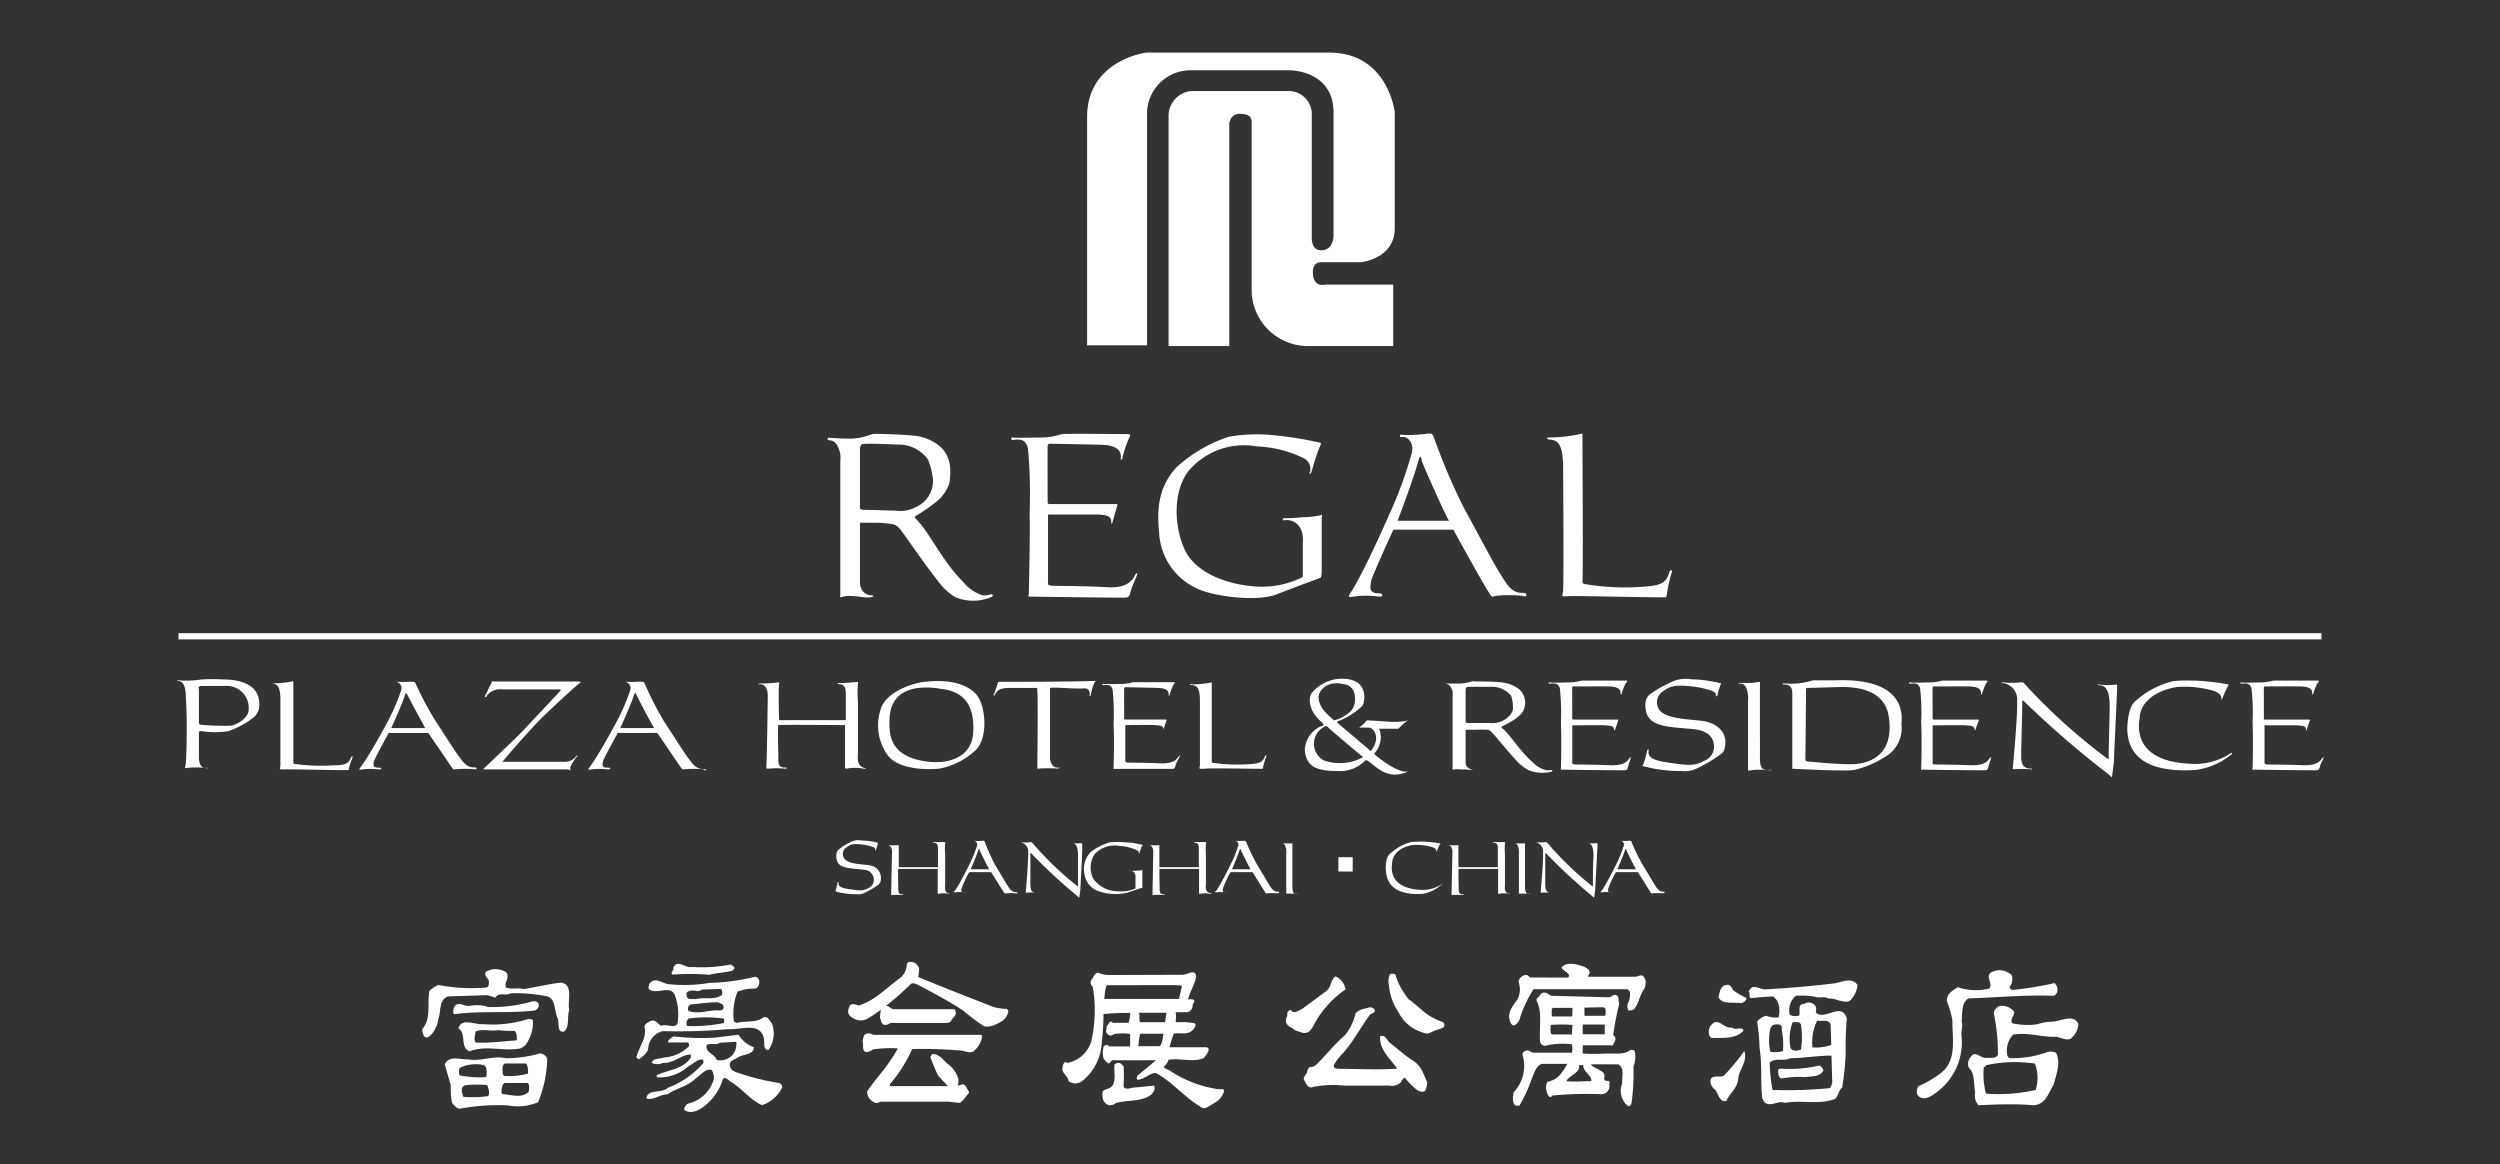 <svg id="πœ_h_1" data-name="πœºh 1" xmlns="http://www.w3.org/2000/svg" viewBox="0 0 200.97 93.61">
  <rect x="0" y="0" width="200.97" height="93.61" fill="#333333" stroke="none"/>
  <defs>
    <style>
      .cls-1 {
        fill: #fff;
      }
    </style>
  </defs>
  <g>
    <g>
      <g>
        <path class="cls-1" d="M154.13,88a.87.87,0,0,1,.07-.67A9,9,0,0,0,156,86.28c1.33-1,.94-2.72.95-4.26a8.21,8.21,0,0,0-.44-1.53c-.05-.6.47-.87.87-1.13a4.5,4.5,0,0,0,2.55.1c.28-.47-.33-.88.1-1.27a1.36,1.36,0,0,1,1.51.07c.28.11.24.44.19.72s-.22.27-.16.46l.17.14a25.26,25.26,0,0,0,3.41-.55.67.67,0,0,1,.22.72.59.59,0,0,1-.26.3c-2.35-.09-4.58.14-6.87.21-.59.35-.47,1.18-.55,1.84.13.38-.07.81,0,1.23A5,5,0,0,1,155.4,88C155,88.29,154.46,88.46,154.13,88Z"/>
        <path class="cls-1" d="M159.05,88.85a1.14,1.14,0,0,1-.27-1c-.13-.68,0-1.54-.5-2a.81.81,0,0,1,.15-.89c.35-.55.77.1,1.18.08s.81.09,1-.25a16,16,0,0,0-.33-3.34c0-.27.24-.45.41-.57a1.25,1.25,0,0,1,1.23.46c0,.35-.32.52-.19.91a5.61,5.61,0,0,0,2.05.09,3.73,3.73,0,0,1,1.17-.21c.66,0,1.73-.68,2.12.18a1.56,1.56,0,0,1-.66,1.22c-.39.1-.74-.12-1.12-.19-1.18.06-2.21-.38-3.46-.17a1.89,1.89,0,0,0-.45,1.74l.14.15a8,8,0,0,0,3.06-.49,1,1,0,0,1,.71.07c.39.83,0,1.75-.2,2.55-.46.75-.64,1.59-1.63,1.66C162,88.72,160.48,88.78,159.05,88.85Zm.64-.93a13.55,13.55,0,0,0,3.95-.3,3.15,3.15,0,0,0-.06-2.12,10.81,10.81,0,0,0-3.88.12l-.23.2a6.19,6.19,0,0,0,.15,2Z"/>
      </g>
      <g>
        <path class="cls-1" d="M137.92,87.64a.93.93,0,0,1-.42-.69c0-.62.7-.3,1.06-.46a17.26,17.26,0,0,0,1.66-2c.3.84-.42,1.45-.49,2.24s-.69,1.13-.95,1.78C138.27,88.62,138.14,88,137.92,87.64Z"/>
        <path class="cls-1" d="M141.66,88.27c-.14-1.25,0-2.75-.21-4a15.72,15.72,0,0,0-.2-2.15,1.51,1.51,0,0,1,.72-.47,2.15,2.15,0,0,0,1,.14,2.11,2.11,0,0,0,0-1.09,1.23,1.23,0,0,0-.42-.59c-.62,0-1.25.08-1.81.13-.2-.11,0-.38-.17-.52.32-.76.9-.13,1.39-.19,1.83-.1,3.67-.26,5.42-.47.64-.07,1.45-.56,1.94.11a2,2,0,0,1-.66,1.32c-.64.15-1.08-.27-1.69-.22-.3-.21-.75,0-1.08-.15a6.4,6.4,0,0,0-1.53-.07,1.54,1.54,0,0,0-.5,1.47c.16.22.52.17.78.12.09-.31-.13-.84.27-.93.21,0,.34-.17.57-.12s.64.22.49.69c0,.16.12.23.24.27.83.21,1.87-.91,2.25.32a27.31,27.31,0,0,0-.09,2.85,23.32,23.32,0,0,1-.28,2.69c-.36.29-.29.93-.78,1-1.27.39-2.54,0-3.85.25-.55-.24-1.15.41-1.65-.09Zm5.35-.79c.19,0,.21-.27.28-.44l-.06-2.18c-1.11,0-2.18.19-3.31.21-.54.28-1.2-.08-1.66.36a14.25,14.25,0,0,0,.23,2.19A34.24,34.24,0,0,0,147,87.48Zm-3.81-.78a7.51,7.51,0,0,1,1.9-.11c.54-.09,1.26,0,1.49-.58-.11-.15-.18-.31-.37-.35a10.36,10.36,0,0,1-3.15.24l-.13.11C142.94,86.24,142.93,86.59,143.2,86.7Zm.13-2.21a6.42,6.42,0,0,0-.11-1.76c.11-.39-.31-.41-.55-.37s-.28.2-.36.33a4.48,4.48,0,0,0,0,1.86A2.23,2.23,0,0,0,143.33,84.49Zm1.45-.12a6.69,6.69,0,0,0,0-2c-.12-.29-.43-.19-.67-.2a3.78,3.78,0,0,0-.19,2C144,84.57,144.56,84.47,144.78,84.37Zm2.43-.39-.05-1.62c-.17-.48-.72-.21-1.08-.32a3.93,3.93,0,0,0-.38,2.16A3.6,3.6,0,0,0,147.21,84Z"/>
        <path class="cls-1" d="M137.4,83.22a.9.9,0,0,1,.14-.8c.59-.72,1,.3,1.69.18.28.27.71-.11.94.22-.57.72-1.71.62-2.63.61Z"/>
        <path class="cls-1" d="M138.15,80.18c.08-.39.14-.93.61-1s.4.33.65.48a5.44,5.44,0,0,0,1,.57.56.56,0,0,1-.45.41C139.3,80.54,138.48,80.77,138.15,80.18Z"/>
      </g>
      <g>
        <path class="cls-1" d="M36.34,88.65a5.85,5.85,0,0,1-.1-1.4l-.49-1.69c.37-.75,1.23-.37,1.91-.4,1,.19,2-.33,3-.09a9.82,9.82,0,0,0,2.75-.39.7.7,0,0,1,.58.43,9.61,9.61,0,0,1-.74,3.5,4.27,4.27,0,0,1-2.44.25,16.57,16.57,0,0,0-3.85.27C36.65,89.08,36.52,88.86,36.34,88.65Zm.9-.48a8.18,8.18,0,0,0,2-.06c.17-.23,0-.66-.07-.88a8.43,8.43,0,0,0-1.67,0c-.29,0-.44.28-.36.57Zm5.28-.44c0-.21.07-.51-.09-.67l-1.87,0-.17.16c0,.22-.18.56,0,.73C41.1,88,42,88.34,42.52,87.73Zm-3.45-1.14a1.43,1.43,0,0,0,0-.77c-.08-.25-.37-.23-.58-.26a2.92,2.92,0,0,0-1.54.29.88.88,0,0,0,0,.6A8.31,8.31,0,0,0,39.07,86.59Zm1.44-.1a6,6,0,0,0,1.94-.18c0-.26,0-.63-.16-.82H40.58c-.26.16-.17.53-.17.83Zm-2.7-2c1.31-.49,2.72.07,4.07-.22l.34-.23a3.07,3.07,0,0,0,.62-2c-.08-.16-.21-.07-.32-.14a9.53,9.53,0,0,1-3.67.43c-.65.07-1.76-.55-2,.34C37.53,83.08,36.94,84.33,37.81,84.52Zm.41-.71c-.16-.26,0-.56,0-.85.51-.26,1.25,0,1.81-.12a9.65,9.65,0,0,0,1.34.06c.19.17.16.46.18.71l-.09.06C40.29,83.72,39.28,83.86,38.22,83.81Z"/>
        <path class="cls-1" d="M33.93,82.74c.76-.81.39-2.06.59-3.09a2.63,2.63,0,0,1,.72-.47,14.07,14.07,0,0,0,3.9.2c.21-.13.14-.35.16-.57-.14-.2-.43-.47-.23-.7a1.59,1.59,0,0,1,1.54,0c.27.15.19.49.12.74a.59.59,0,0,0-.06.52c.45.21.92,0,1.38.14,1.05-.14,2.07-.42,3.08-.52,1,.2.46,1.48.63,2.2-.19.57.05,1.35-.42,1.74-.64.09-.33-.76-.53-1.11-.26-.6-.13-1.6-.89-1.74a12.76,12.76,0,0,0-2.86-.23c-.37.23-1-.12-1.23.35L39.19,80l-3.19.1c-.77.33-.52,1.24-.78,1.85C35.25,82.55,34.12,84.37,33.93,82.74Z"/>
        <path class="cls-1" d="M36.44,81.44a.88.88,0,0,1,.13-.58c.32-.37.77.07,1.17,0s1-.1,1.48.09a11.44,11.44,0,0,0,3.6-.46c.21,0,.42,0,.48.23s-.13.43-.29.51c-2.22.26-4.27,0-6.49.3Z"/>
      </g>
      <g>
        <path class="cls-1" d="M55,89.22a.58.58,0,0,1,.3-.5,2.8,2.8,0,0,0,2.09-2A1.14,1.14,0,0,0,57.2,86c-.55-.09-.85.42-1.29.71-.64.62-1.53.76-2.25,1.26-.62,0-1.13.52-1.7.33.1-.8,1.24-.36,1.73-.86a6.9,6.9,0,0,0,2.86-2c0-.1,0-.26-.11-.27-.43,0-.73.37-1.1.55a3.48,3.48,0,0,1-2.48.89.16.16,0,0,1-.07-.18c.93-.44,2.1-.45,2.74-1.41v-.25c-.79,0-1.36.74-2.24.67a1,1,0,0,1-.9,0c.11-.39.65-.3,1-.43a3.12,3.12,0,0,0,2-.91c0-.16,0-.33-.21-.3H53.71c-.05-.2.27-.37.44-.49a18.4,18.4,0,0,0,3.34.1l1.88-.23a2.33,2.33,0,0,0,1.23,1c0,.63-.83.54-1.26.81-.23.19-.6.21-.68.55a.64.64,0,0,0,.35.59,19.48,19.48,0,0,0,3.68.94c.08.09.24.2.17.39a2.79,2.79,0,0,1-1.6,1.38c-1-.44-1.61-1.37-2.6-1.93-.12-.13-.33-.32-.54-.2a4.25,4.25,0,0,1-1.32,2.06C56.37,89.15,55.61,89.66,55,89.22Zm4.18-5.47-1.3.07c-.37.24-.7,0-1.07.18-.15.62.65.72.8,1.2A1.28,1.28,0,0,0,59.18,83.75Z"/>
        <path class="cls-1" d="M51.2,84.87c.2-.78.83-1.47.6-2.34.07-.26.27-.32.46-.44.41-.19.56.18.89.37.51-.21,1.36.41,1.35-.47a4.49,4.49,0,0,0-.25-2c-.39-.85-1.42,0-2.06-.46-.13-.13,0-.3,0-.42.43-.63,1-.08,1.51,0a12.16,12.16,0,0,0,3.35-.1,16.64,16.64,0,0,0,3.64-.49c.18,0,.3.17.34.3s0,.6-.34.65a3.59,3.59,0,0,0-1.4.25A4.73,4.73,0,0,0,59,82.13l.21.1c.68-.18,1.56,0,2.13-.42.41-.17.5.25.71.45a2.33,2.33,0,0,1-.27,2.15c-.49,0-.28-.66-.39-1-.33-1.28-1.88-.6-2.85-.68a46,46,0,0,1-5.26.16,1.54,1.54,0,0,0-1.16,1.26c0,.48-.45.77-.75,1C51.29,85.13,51.07,85,51.2,84.87Zm7-2.64c0-.11.06-.31-.05-.35a10.16,10.16,0,0,0-2.81,0l-.1.14a.5.5,0,0,0,0,.46A12.72,12.72,0,0,0,58.24,82.23Zm-.5-1c.22,0,.55,0,.45-.39-.11-.19-.29-.18-.45-.27-.73,0-1.36.1-2.09.17-.26,0-.37.32-.26.53C56.13,81.56,56.93,81.19,57.74,81.22Zm-1.84-.89c.69-.23,1.62.11,2.2-.38,0-.16,0-.37-.11-.46l-1.54.05c-.26.25-.6,0-.94.1s-.3.23-.26.43C55.26,80.42,55.68,80.26,55.9,80.33Z"/>
        <path class="cls-1" d="M54.06,78.35c-.22-.2.15-.31.06-.54.33-.76,1,.06,1.47-.08a11.91,11.91,0,0,0,3.15-.2c.11.1.28.15.31.3l-.16.2c-.6.16-1.27.17-1.87.33A18.26,18.26,0,0,0,54.06,78.35Z"/>
      </g>
      <path class="cls-1" d="M106.66,79.64c.4-.39.29-.85.69-1.15a1.37,1.37,0,0,1,.82,1.05,7.87,7.87,0,0,0-2.57,2.89c-.17.31-.41.73-.94.58-.38-.16-.48-.08-.79-.38a.78.78,0,0,1-.46-.38c-.14-.31.15-.55.06-.83.1-.1.17-.31.35-.18.22.29.52,0,.82-.11Zm5.65,6.25c-.54-.76-1.45-1.52-1.36-2.58.41-.17.55.33.77.51.62.48,1.28,1.08,1.83,1.42.74.45.85,1.08,1.18,1.75,0,.19-.06.46-.13.64s-.45.16-.67,0a5.58,5.58,0,0,1-1-1,.65.65,0,0,0-.31.37,1.05,1.05,0,0,1-.94.27c-1.18,0-2.28,0-3.59,0a8.6,8.6,0,0,0-2.51.1c-.44.19-.58-.27-.74-.54s.23-.38.27-.82a.75.75,0,0,1,.19-.24.64.64,0,0,0,.53-.2c.77-.74,1.41-1.6,2.24-2.3a4.1,4.1,0,0,0,.89-1.78c.27-.37.74-.39,1.14-.51a.45.45,0,0,1,.41.19c.06.13-.08.25-.19.29l-.17.08c-.82,1.12-1.31,2.1-2.16,3.09a4.32,4.32,0,0,0-.77,1c0,.26.13.26.38.29,1.44,0,3,.09,4.54,0Zm1-5.52c.35.28.8.65,1.19,1a5.28,5.28,0,0,0,1.31.73c.25.06.41.26.22.5-.35.16-.43.13-.83.31s-.41.24-.79.1a3.16,3.16,0,0,1-2-1.67,4.37,4.37,0,0,1-.75-2.1,1.46,1.46,0,0,1,.06-.9c.15-.12.55-.09.51.21A6.1,6.1,0,0,0,113.27,80.37Z"/>
      <path class="cls-1" d="M126.07,78.59c.14-.24,0-.32-.22-.49s-.41-.31-.25-.4c.36-.36,1.11-.22,1.7,0,.38.17.63.4.4.68l-.07.14h3.91c.21-.07.43-.2.6,0,.23.36.17.54.06.94-.41.52-.44,1.24-.88,1.71l-.39.08a.65.65,0,0,1-.08-.56,1.52,1.52,0,0,0,.16-1l-.19-.17h-7.54A9.42,9.42,0,0,0,122.14,82c-.07.13-.43.69-.66.29-.44-.75.08-1.36.5-1.94a1.73,1.73,0,0,0,.13-1.3c0-.17-.09-.08,0-.28s.39-.47.68-.38l.22.19Zm3.25,1.58c.22,0,.39-.29.63-.16s.11.43.22.67a25.16,25.16,0,0,0-.49,2.53c.37.29.08.46,0,.82l-.08,0-2.36,0a4.79,4.79,0,0,0,0,.66c.87.07,1.59,0,2.19,0s1.2.07,1.64-.29h.24c.21.07.19.87,0,1.35a17.72,17.72,0,0,1-.14,2.83c-.07.37-.21.44-.44.21a1.61,1.61,0,0,1-.33-1.7c0-.74.17-1.22-.3-1.53h-2.22c.19.26.54.33.77.51a.48.48,0,0,1,.33.38c0,.21-.11.45.22.44s.14.27.17.43-.13.65-.68.64a28.32,28.32,0,0,0-3.9.11c-.22.32-.43-.1-.47-.42a.81.81,0,0,1,.09-.69c.86-.17,1.17-.74,1.59-1.44-.46,0-1.79,0-2.06,0-.51.2-.59.76-.8,1.18a11.73,11.73,0,0,1-1,2.18l-.3,0c-.31-.2-.22-.74-.16-1.07a3.1,3.1,0,0,0,.72-3c0-.2-.05-.13.14-.29a.41.41,0,0,1,.47,0l.19.1h3.16a1.38,1.38,0,0,0,0-.67,6.36,6.36,0,0,0-2,.08.4.4,0,0,1-.56-.32c-.07-1.1.18-2.44-.25-3.2-.13-.23.15-.35.25-.51a.37.37,0,0,1,.44-.19c.12,0,.31.18.48.24Zm-2.91,2.22a12.75,12.75,0,0,0-1.75,0c0,.12-.08.73.11.77h1.59Zm0-1.37-1.56,0-.1.08a4.2,4.2,0,0,0,0,.61l1.64,0Zm.51,4.61c.19.58-.83.85-1,1.28.59.08,1.39,0,2,0l0-.14c-.14-.45-.64-.63-.65-1.15ZM129,82.36c-.58,0-1.22,0-1.77,0l0,.78H129ZM127.37,81v.66l1.67,0a1.26,1.26,0,0,0,0-.6.25.25,0,0,0-.2-.09Z"/>
      <path class="cls-1" d="M95,78.36c.47,0,.69-.28,1-.17.45.28-.26,1.26-.5,2.14l.37,0c.32.16,0,.28,0,.53s-.23.51-.48.51H94.5a1.48,1.48,0,0,1,0,.72l.08.09a6.13,6.13,0,0,1,1.44.07c.21.11,0,.41-.11.52-.4.46-1,.24-1.54.31-.12.24-.28.86-.37,1.11h3c.37.11,0,.57-.22.85-.75.4-1.85,0-2.84.15a1.26,1.26,0,0,1-.4.58c.15.19.42.2.61.37A9.51,9.51,0,0,0,98,87.57c.34-.07.5,0,.32.36s-.33.53-.79.79-.7.55-1.08.21C95.18,88.17,94.26,87,93,86.3c-.39-.22-1.05.55-1.59.49a.3.3,0,0,1,.08-.36l1.44-1.2-3.21,0c-.19,0-.32-.07-.47.17s-.39-.15-.53-.28a1.92,1.92,0,0,1,0-1c.11-.08.22-.2.36-.08l.11.08h1.66v-1a4.42,4.42,0,0,0-1.27,0c-.1.06-.33.2-.43.09-.38-.21-.18-.45-.18-.73.14-.08.21-.47.43-.32l.06.06h1.27a6.17,6.17,0,0,0,.14-.79,17.83,17.83,0,0,0-2.16.09l0,0a20.59,20.59,0,0,1-.14,2.25A4.19,4.19,0,0,1,87,86.9a.9.9,0,0,1-1.11,0c0-.39-.62-.67-.47-1.09,0-.24.19-.59.36-.36a2.49,2.49,0,0,0,1.94-1.72,11.11,11.11,0,0,0,.12-4.41.43.43,0,0,1-.11-.55c.19-.22.23-.51.52-.58a2.54,2.54,0,0,0,1,.19Zm-2.22,8.91c.1.27,0,.46-.22.71-.77.62-1.92.42-2.86.69a.72.72,0,0,1-.58.17c-.46-.19-.5-.54-.5-.94s.51-.29.72-.54c.43-.38.18-1.28.25-1.77a.41.41,0,0,1,.22-.14c.24-.06.38.13.51.26a11.61,11.61,0,0,1,0,1.56c0,.35.46.24.72.17ZM89.2,79.2H89c-.16.09-.22,1-.22,1.1h6l.23-1c0-.14-.35-.06-.48-.11Zm4.57,2.21H91.53c.14.17,0,.59.13.76h2ZM91.65,83.1a7.84,7.84,0,0,0-.14,1c.57,0,1.2,0,1.71,0,.21-.14.27-.78.31-1Z"/>
      <path class="cls-1" d="M80,82.37a1.48,1.48,0,0,1-.88.14,17.51,17.51,0,0,1-1.68-1.26c-1.1-.74-2.35-1.39-3.49-2-.23-.1-.5-.3-.73-.15a22.46,22.46,0,0,1-2,1.76c.22,0,.37.21.59.27h4.85a.17.17,0,0,1,.14.13c.16.39-.25.53-.36.84a.54.54,0,0,1-.32.13c-1.23,0-3.49,0-4.55,0a.55.55,0,0,1-.56.13c-.2-.15-.2-.39-.28-.59.07-.23,0-.39.1-.62a10.21,10.21,0,0,1-1.08.73,1.1,1.1,0,0,1-1.11,0c-.2-.12-.39-.2-.46-.5a1,1,0,0,1,.15-.55c.17-.21.47-.06.7,0,1.29-.39,2.22-1.41,3.34-2.22a1.44,1.44,0,0,0,.52-1.08c.05-.08.11-.2.23-.21.45,0,.51.14.76.45a3,3,0,0,1-.07.77c2,.83,4,1.6,6,2.39a4,4,0,0,0,1.1.17c.07.06.16.12.15.22C80.9,81.92,80.6,82.11,80,82.37Zm-1.77,2.16c-.28.13-.6,0-.9-.07a36.89,36.89,0,0,0-4-.13,11.73,11.73,0,0,1-1.8,2.84c0,.07,0,.14.09.14,1.16,0,3.44,0,4.57,0-.19-.23-.55-.59-.78-.85-.2-.41-.45-1-.61-1.47,0-.11.09-.18.17-.26.58,0,.92.59,1.36.91a2.29,2.29,0,0,1,.72,1.12c0,.15,0,.35-.06.48.18.07.38-.19.57,0s.16.3.29.46-.06.25-.17.41a2.61,2.61,0,0,1-.5.54c-.35,0-.76-.09-1-.09-1.33,0-4,0-5.37,0-.2.07-.42.2-.62,0a.91.91,0,0,1-.48-.83c0-.05,1-1.35,1.38-1.79a15.79,15.79,0,0,0,1.09-1.66,9.49,9.49,0,0,0-2,.08,1.06,1.06,0,0,1-.49.21c-.43,0-.26-.6-.35-.9.12-.33,0-.52.48-.61a.83.83,0,0,1,.36.13c.27,0,.63,0,.83,0,2,0,6.68,0,7.86,0,.08,0,.07.15.07.22A2,2,0,0,1,78.24,84.53Z"/>
    </g>
    <polyline class="cls-1" points="14.35 51.4 186.62 51.4 186.62 50.9 14.35 50.9"/>
    <g>
      <path class="cls-1" d="M76.78,48a4.84,4.84,0,0,1-1.3-1.19c-1.26-1.6-2.31-3.19-2.92-4-.44-.65-.69-.65-.92-.69a9,9,0,0,0-1.19-.1c-.53,0-.88,0-1.22,0-.15,0-.1.14-.1.14v4.57a1.13,1.13,0,0,0,.12.61.91.91,0,0,0,.86.52l.11.06-.09.07a2.49,2.49,0,0,1-.86,0,6.87,6.87,0,0,0-.73-.07,2.16,2.16,0,0,0-.88.07c-.19.1-.1-.17-.11-.21V37a1.83,1.83,0,0,0-.2-1.09c-.25-.59-.68-.49-.82-.55l0-.1.06-.07c.19,0,.79.07,1.67.07a4.57,4.57,0,0,0,1.66-.3c.09,0,.06-.06.38-.08s2.43.06,3.27.15a3.84,3.84,0,0,1,1.8.71c.71.5,1.24,1.4.94,3.12a3.19,3.19,0,0,1-1.06,1.49,14.82,14.82,0,0,1-1.64,1.13c-.17.09.06.25.21.44.94,1,2,3.27,3.58,4.83a3.36,3.36,0,0,0,1.56,1.1,1.27,1.27,0,0,0,.67-.08c.19,0,.29.14,0,.25A3.76,3.76,0,0,1,76.78,48Zm-2.14-11a2.87,2.87,0,0,0-2.43-1.26c-1.45-.06-2.27-.08-2.58-.06s-.5-.08-.5.55v4.52c0,.13,0,.23.27.23s2.45.07,2.64.07a2.54,2.54,0,0,0,1.57-.28A2.28,2.28,0,0,0,75,38.61,5.19,5.19,0,0,0,74.64,37.06Z"/>
      <path class="cls-1" d="M90.88,47.58c-.1.46-.21.46-.56.46-2.62,0-7.17-.08-7.46-.08s-.17,0-.15-.29c0-.44.1-4,.06-6.59A38.39,38.39,0,0,0,82.63,36c-.21-.63-.47-.73-1.2-.63-.21,0-.17-.25,0-.2s1.87,0,2.16,0a5.25,5.25,0,0,0,1.74-.27c.1-.06,5.12,0,5.35,0s.19.15.06.36a9,9,0,0,0-.52,1.59c0,.15-.17.08-.13,0,.15-1-1.09-1.07-1.39-1.09s-4-.08-4.23-.09-.23.09-.25.15,0,4.51,0,4.59.08.09.13.11l5.34,0c.13,0,.15,0,.13.1-.07.25-.38,1.32-.4,1.41s-.09.08-.09,0c.07-.67-.63-.61-1-.67-.19,0-3.9,0-4,0s-.08,0-.08.09,0,5,0,5.24-.07.35.25.39,2.26,0,4.61.13c1.74.08,2-.78,2.18-1.05.07-.08.15-.14.13,0S91,47.12,90.88,47.58Z"/>
      <path class="cls-1" d="M106,46.51c-.15.05-1.75.63-3.36,1.26-1.42.59-4.59.23-6-.29a5.22,5.22,0,0,1-3.44-4.4c-.12-1.47-.38-3.61,1.38-5.52a11.64,11.64,0,0,1,4.2-2.45,13.06,13.06,0,0,1,3.52-.13,28.78,28.78,0,0,1,3.73.59c.17,0,.19.11.1.27a5.64,5.64,0,0,0-.29.76c-.08.21-.31,1-.44,1.41l-.09.08c-.06,0-.08-.05,0-.13a1,1,0,0,0-.4-1.07,9.21,9.21,0,0,0-3.85-1,5.83,5.83,0,0,0-5.54,2c-1.25,1.68-1.13,4.4-.31,6.24.9,2,3.56,2.84,5.53,3a7.26,7.26,0,0,0,3.88-.69c.11-.08.11-.06.11-.17s0-2,0-2.7a1.93,1.93,0,0,0-.18-1.07,1.21,1.21,0,0,0-1.32-.67c-.06,0-.11,0-.11-.08s0-.09.11-.09a13.19,13.19,0,0,0,1.46-.08,7.39,7.39,0,0,0,1.43-.15c.25-.12.13,0,.13.27v4.36C106.19,46.45,106.23,46.41,106,46.51Z"/>
      <path class="cls-1" d="M122.31,47.89a10.59,10.59,0,0,0-2,0c-.4.07-.35.22-.65-.31-.29-.38-2.83-5-2.83-5s-4.55,0-4.82,0c0,0-1.74,3.79-1.78,4.11s-.29,1,.55,1c.39,0,.33.14.33.14s.06.17-.3.13a7.12,7.12,0,0,0-2,0c-.57.1-.4-.05-.11-.51,1.17-1.93,3-6.14,3-6.14a32.48,32.48,0,0,0,1.8-4.93c.19-.85-.41-1.29-.73-1.25s-.23-.08-.23-.08c0-.17.23-.09.23-.09a11.28,11.28,0,0,0,1.84-.08c.55-.08.55,0,.69.38a50.46,50.46,0,0,0,2.38,5.57c.62,1.11,2.4,4.49,2.86,5.2s.85,1.59,1.75,1.63c.27,0,.41,0,.41.17S122.47,47.92,122.31,47.89Zm-8-10.94c-.08-.08-.14-.48-.26,0-.42,1.56-1.7,4.91-1.7,4.91h4.13C116.1,41.23,114.55,37.73,114.27,37Z"/>
      <path class="cls-1" d="M134,47.73c-.06.36,0,.27-.34.29-1.59,0-7-.13-7.48-.1-.86.06-.52,0-.52-.55.06-1.82,0-8.15,0-9.64,0-2.12-.46-2.3-1-2.39-.11,0-.24,0-.29-.1s.39-.07.22-.07A12.44,12.44,0,0,0,127,34.9c.29-.1.19,0,.21.19,0,1.86.06,10.92,0,11.57,0,.29.06.25.29.31a19.57,19.57,0,0,0,4.68.19c1.3-.1,1.74-.27,2-1.11,0-.08.08-.21.17-.21s.06.17,0,.3A11.88,11.88,0,0,0,134,47.73Z"/>
    </g>
    <g>
      <path class="cls-1" d="M70.5,71.2a6.12,6.12,0,0,1-1,.57,1,1,0,0,1-.63.11,5.78,5.78,0,0,1-1.7-.22s0,0,0-.06c.07-.19.17-.67.17-.67s.07-.09.07,0c-.08.39.38.48,1,.57s1,.14,1.39-.11a.71.71,0,0,0,.44-.75.8.8,0,0,0-.77-.72c-.35-.06-1-.07-1.5-.19s-.72-.38-.74-.88.22-.56.4-.72a4.25,4.25,0,0,1,.64-.38,1.33,1.33,0,0,1,1-.18,5.23,5.23,0,0,1,1.3.18s0,0,0,.06-.12.38-.14.49-.09.08-.07,0-.06-.19-.27-.24a4,4,0,0,0-.88-.18c-.76-.09-.94.07-1.13.22a.62.62,0,0,0-.13,1c.36.4,1.66.38,2,.47a1,1,0,0,1,.86,1.08A.6.6,0,0,1,70.5,71.2Z"/>
      <path class="cls-1" d="M76.26,71.85a2.1,2.1,0,0,0-.81,0,0,0,0,0,1-.07,0c0-.33,0-2,0-2s-3.13,0-3.17,0,0,1.36,0,1.56,0,.5.32.48c.12,0,.1.06,0,.06a4.17,4.17,0,0,0-.79,0s-.11,0-.1,0c0-.42.07-3.49.07-3.49s0-.53-.37-.52a.11.11,0,0,1-.09,0s0,0,.09,0a5.21,5.21,0,0,0,.85,0c.06,0,.08,0,.06,0,0,.34,0,1.77,0,1.77H75.4V68.22c0-.17,0-.47-.32-.47-.09,0-.09-.06,0-.06a8.19,8.19,0,0,0,.83,0s.1,0,.07.07a5.34,5.34,0,0,0,0,.91l0,2.48c0,.09-.11.62.35.69C76.39,71.79,76.37,71.87,76.26,71.85Z"/>
      <path class="cls-1" d="M81.64,71.81a4.12,4.12,0,0,0-.72,0c-.15,0-.13.07-.24-.1s-1-1.6-1-1.6-1.64,0-1.74,0-.62,1.21-.64,1.31-.1.32.2.31c.14,0,.12,0,.12,0s0,.06-.11,0a3.17,3.17,0,0,0-.72,0c-.2,0-.14,0,0-.16.42-.62,1.1-2,1.1-2a10,10,0,0,0,.65-1.58.3.3,0,0,0-.27-.4c-.09,0-.08,0-.08,0s.08,0,.08,0a4.64,4.64,0,0,0,.67,0c.2,0,.2,0,.24.12A15.15,15.15,0,0,0,80,69.54c.22.35.86,1.44,1,1.66s.31.51.64.52c.09,0,.14,0,.14.06S81.7,71.82,81.64,71.81Zm-2.9-3.5s0-.16-.09,0c-.15.5-.62,1.57-.62,1.57h1.49C79.4,69.68,78.84,68.56,78.74,68.31Z"/>
      <path class="cls-1" d="M86.85,71.49s-.06.46-.08.57,0,.14-.13,0a43,43,0,0,1-3.72-3.44s-.09-.11-.09,0c0,.29,0,2.26,0,2.34,0,.34,0,.76.35.8.08,0,.12,0,.12,0s-.08,0-.13,0a4.46,4.46,0,0,0-.63,0c-.13,0-.07-.07-.07-.13s.21-2.39.18-3.06a.76.76,0,0,0-.64-.87s-.09,0-.09,0,.09,0,.09,0a3.36,3.36,0,0,0,.8,0c.11,0,.09,0,.13,0a25.76,25.76,0,0,0,3.66,3.53s.07.07.06,0c0-.37,0-1.82,0-2.35,0-.29,0-1.08-.42-1.1,0,0-.1,0-.1,0s.06,0,.1,0a3.4,3.4,0,0,0,.69,0c.09,0,0,0,.06.1S86.85,71.28,86.85,71.49Z"/>
      <path class="cls-1" d="M91.79,71.37l-1.21.4a4.28,4.28,0,0,1-2.16-.09,1.71,1.71,0,0,1-1.24-1.41,1.92,1.92,0,0,1,.5-1.77,4.39,4.39,0,0,1,1.52-.78,5.58,5.58,0,0,1,1.26,0c.58,0,1.2.16,1.35.19s.07,0,0,.09-.07.17-.1.24-.11.31-.16.46,0,0,0,0,0,0,0,0a.29.29,0,0,0-.14-.34A3.68,3.68,0,0,0,90,68a2.25,2.25,0,0,0-2,.65,2,2,0,0,0-.11,2,2.47,2.47,0,0,0,2,1,2.89,2.89,0,0,0,1.39-.23s0,0,0,0,0-.66,0-.86a.63.63,0,0,0-.06-.35.45.45,0,0,0-.48-.21s0,0,0,0,0,0,0,0a4.79,4.79,0,0,0,.52,0,3.67,3.67,0,0,0,.52-.05c.09,0,.05,0,.05.09v1.39C91.87,71.35,91.89,71.34,91.79,71.37Z"/>
      <path class="cls-1" d="M97.27,71.85a2.1,2.1,0,0,0-.81,0,0,0,0,0,1-.07,0c0-.33,0-2,0-2s-3.13,0-3.17,0,0,1.36,0,1.56,0,.5.32.48c.12,0,.1.06,0,.06a4.28,4.28,0,0,0-.8,0s-.1,0-.09,0c0-.42.06-3.49.06-3.49s0-.53-.37-.52a.1.1,0,0,1-.08,0s0,0,.08,0a5.33,5.33,0,0,0,.86,0s.08,0,0,0c0,.34,0,1.77,0,1.77h3.17V68.22c0-.17,0-.47-.32-.47-.09,0-.09-.06,0-.06.31,0,.64,0,.83,0s.09,0,.06.07a6.86,6.86,0,0,0,0,.91V71.1c0,.09-.11.62.35.69C97.4,71.79,97.38,71.87,97.27,71.85Z"/>
      <path class="cls-1" d="M102.65,71.81a4.24,4.24,0,0,0-.73,0c-.14,0-.12.07-.23-.1s-1-1.6-1-1.6-1.64,0-1.74,0-.63,1.21-.64,1.31-.1.32.2.31c.14,0,.12,0,.12,0s0,.06-.11,0a3.17,3.17,0,0,0-.72,0c-.21,0-.15,0,0-.16.42-.62,1.09-2,1.09-2a10,10,0,0,0,.65-1.58.3.3,0,0,0-.26-.4c-.09,0-.08,0-.08,0s.08,0,.08,0a4.51,4.51,0,0,0,.66,0c.2,0,.2,0,.25.12a17.13,17.13,0,0,0,.86,1.79c.22.35.86,1.44,1,1.66s.31.51.63.52c.1,0,.15,0,.15.06S102.7,71.82,102.65,71.81Zm-2.91-3.5s0-.16-.09,0c-.15.5-.61,1.57-.61,1.57h1.49C100.41,69.68,99.85,68.56,99.74,68.31Z"/>
      <path class="cls-1" d="M104.4,71.84a1.47,1.47,0,0,1-.35,0h-.29a1.44,1.44,0,0,0-.3,0s-.06,0-.06,0,0-3,0-3.22a1.35,1.35,0,0,0-.1-.66.26.26,0,0,0-.24-.16s-.11,0-.1,0,0,0,.07,0h.53l.33,0s0,0,0,0,0,3.18,0,3.37,0,.62.2.69a1.2,1.2,0,0,0,.24,0s0,0,0,0Z"/>
      <path class="cls-1" d="M107.59,70.06V68.91h1.15v1.15Z"/>
      <path class="cls-1" d="M114.4,71.85c-2.72.18-3-1.22-3-2.12,0-.59.15-1,.41-1.15a3.78,3.78,0,0,1,1.64-.89,8.44,8.44,0,0,1,2.3.11s.1,0,0,.09-.22.58-.26.62,0,0,0,0,.09-.31-.49-.45a4.5,4.5,0,0,0-1.29-.14c-.41,0-1.73.34-1.8,1.45,0,.15-.46,2,2.25,2.16A2.69,2.69,0,0,0,116,71c.06,0,.09,0,0,0A3.1,3.1,0,0,1,114.4,71.85Z"/>
      <path class="cls-1" d="M121.31,71.85a2.1,2.1,0,0,0-.81,0,0,0,0,0,1-.07,0c0-.33,0-2,0-2s-3.13,0-3.17,0,0,1.36,0,1.56,0,.5.32.48c.12,0,.1.06,0,.06a4.28,4.28,0,0,0-.8,0s-.1,0-.09,0c0-.42.07-3.49.07-3.49s0-.53-.38-.52a.1.1,0,0,1-.08,0s0,0,.08,0a5.33,5.33,0,0,0,.86,0s.08,0,0,0c0,.34,0,1.77,0,1.77h3.17V68.22c0-.17,0-.47-.32-.47-.09,0-.09-.06,0-.06a8.19,8.19,0,0,0,.83,0s.09,0,.06.07a6,6,0,0,0,0,.91l0,2.48c0,.09-.11.62.35.69C121.44,71.79,121.42,71.87,121.31,71.85Z"/>
      <path class="cls-1" d="M123.1,71.84a1.58,1.58,0,0,1-.36,0h-.28a1.44,1.44,0,0,0-.3,0s-.06,0-.06,0,0-3,0-3.22a1.35,1.35,0,0,0-.1-.66.27.27,0,0,0-.25-.16s-.1,0-.09,0,0,0,.07,0h.53l.33,0s0,0,0,0,0,3.18,0,3.37,0,.62.21.69a1.05,1.05,0,0,0,.24,0s0,0,0,0Z"/>
      <path class="cls-1" d="M128.24,71.49s-.06.46-.08.57,0,.14-.13,0a43,43,0,0,1-3.72-3.44s-.09-.11-.09,0c0,.29,0,2.26,0,2.34,0,.34,0,.76.35.8.09,0,.13,0,.13,0s-.09,0-.13,0a4.6,4.6,0,0,0-.64,0c-.12,0-.07-.07-.07-.13s.22-2.39.18-3.06a.75.75,0,0,0-.63-.87s-.09,0-.09,0,.09,0,.09,0a3.36,3.36,0,0,0,.8,0c.11,0,.08,0,.13,0a25.7,25.7,0,0,0,3.65,3.53s.07.07.06,0c0-.37,0-1.82.05-2.35,0-.29,0-1.08-.43-1.1-.05,0-.09,0-.09,0s0,0,.09,0a3.39,3.39,0,0,0,.69,0c.09,0,.05,0,.06.1S128.24,71.28,128.24,71.49Z"/>
      <path class="cls-1" d="M133.63,71.81a4.14,4.14,0,0,0-.72,0c-.15,0-.13.07-.24-.1s-1-1.6-1-1.6-1.64,0-1.74,0-.62,1.21-.64,1.31-.1.32.2.31c.14,0,.12,0,.12,0s0,.06-.11,0a3.17,3.17,0,0,0-.72,0c-.2,0-.14,0,0-.16.42-.62,1.1-2,1.1-2a10,10,0,0,0,.65-1.58.3.3,0,0,0-.27-.4c-.09,0-.08,0-.08,0s.08,0,.08,0a4.64,4.64,0,0,0,.67,0c.2,0,.2,0,.24.12a15.15,15.15,0,0,0,.87,1.79c.22.35.86,1.44,1,1.66s.31.51.64.52c.09,0,.14,0,.14.06S133.69,71.82,133.63,71.81Zm-2.9-3.5s0-.16-.09,0c-.15.5-.62,1.57-.62,1.57h1.49C131.39,69.68,130.83,68.56,130.73,68.31Z"/>
    </g>
    <path class="cls-1" d="M87.39,27.76h4.82V9.27a3.5,3.5,0,0,1,3.62-3.62h7.87s3.5,0,3.5,3.39v9.82s.06,1.26-1,1.26c-.8,0-.75-1-.75-1V9.32a1.87,1.87,0,0,0-2-2H95.77a2,2,0,0,0-1.83,2.07V27.82h4.88V9.9s.11-.75.8-.75,1,.17,1,.69V23.57a4.54,4.54,0,0,0,4.54,4.25H112V22.88h-5.46s-1,.29-1-1c0-.91.74-.8.74-.8h3.11s2.73-.26,2.73-2.73V9s-.55-4.77-5.26-4.77H92.15s-4.76.58-4.76,5.18Z"/>
    <g>
      <path class="cls-1" d="M20.45,57.62a7,7,0,0,1-2.07,1.15,6.89,6.89,0,0,1-2.21,0s-.2,0-.18.13v1.94s-.05.92.54.89c.19,0,.22,0,.22,0s-.11.07-.22,0a7.73,7.73,0,0,0-1.52,0c-.26.08-.07-.11-.07-.39.07-.73.12-3.74,0-5.26,0-1.32-.45-1.3-.63-1.34s-.19,0-.19,0,.2-.05.2-.05a8,8,0,0,0,1.87-.07,15.28,15.28,0,0,1,1.73,0c.69,0,2.88.08,2.92,1.91A1.34,1.34,0,0,1,20.45,57.62ZM18.1,55.14s-1.39,0-1.83,0-.28.25-.28.25V58a.21.21,0,0,0,.2.27,22.63,22.63,0,0,0,2.27.07c.48,0,1.45-.57,1.52-1.19A1.77,1.77,0,0,0,18.1,55.14Z"/>
      <path class="cls-1" d="M28.05,61.75c0,.2,0,.15-.23.16-1.05,0-4.63-.08-4.94-.06-.57,0-.34,0-.34-.3,0-1,0-4.48,0-5.3,0-1.16-.3-1.26-.69-1.31-.08,0-.17,0-.19,0s.25,0,.14,0a9.63,9.63,0,0,0,1.64-.15c.19-.05.13,0,.14.1,0,1,0,6,0,6.36,0,.16,0,.14.19.17a15.32,15.32,0,0,0,3.1.1c.86,0,1.15-.14,1.34-.61,0,0,.05-.11.11-.11s0,.09,0,.17A4.53,4.53,0,0,0,28.05,61.75Z"/>
      <path class="cls-1" d="M38.06,61.83a9.36,9.36,0,0,0-1.33,0c-.26,0-.23.13-.43-.17s-1.87-2.74-1.87-2.74-3,0-3.18,0c0,0-1.15,2.08-1.18,2.26s-.19.55.37.53c.25,0,.21.07.21.07s0,.1-.2.07a5.78,5.78,0,0,0-1.31,0c-.38.06-.27,0-.08-.28.77-1.06,2-3.37,2-3.37a16.18,16.18,0,0,0,1.19-2.71.52.52,0,0,0-.48-.69c-.17,0-.15,0-.15,0s.15,0,.15,0a9.74,9.74,0,0,0,1.21,0c.37,0,.37,0,.46.21A26.11,26.11,0,0,0,35,57.94c.4.6,1.58,2.46,1.88,2.85s.57.87,1.16.9c.18,0,.27,0,.27.09S38.16,61.85,38.06,61.83Zm-5.32-6c-.05,0-.09-.26-.17,0-.27.86-1.12,2.7-1.12,2.7h2.73C34,58.18,32.93,56.25,32.74,55.82Z"/>
      <path class="cls-1" d="M43.11,58.16c-1.06,1.13-2.35,2.61-2.65,3-.1.12,0,.08.13.08h4.75a1.13,1.13,0,0,0,1-.48s.15-.05.09,0a4,4,0,0,0-.55.82c-.08.22,0,.36,0,.37s-.12-.12-.36-.1c0,0-6.56,0-6.58,0s-.13,0-.06-.06,3.18-3,3.43-3.34c.66-.7,2.49-2.64,2.76-2.95,0-.05,0-.08-.07-.08H40.33a1.3,1.3,0,0,0-1.21.53c0,.11-.2.11-.13,0s.47-1,.5-1c.07-.23.07-.18.34-.16l6.58,0c.14,0,.39,0,.19.12S43.82,57.4,43.11,58.16Z"/>
      <path class="cls-1" d="M56.47,61.83a9.36,9.36,0,0,0-1.33,0c-.26,0-.22.13-.43-.17s-1.87-2.74-1.87-2.74-3,0-3.18,0c0,0-1.15,2.08-1.18,2.26s-.19.55.37.53c.25,0,.21.07.21.07s0,.1-.2.07a5.78,5.78,0,0,0-1.31,0c-.38.06-.27,0-.08-.28.77-1.06,2-3.37,2-3.37a16.18,16.18,0,0,0,1.19-2.71.52.52,0,0,0-.48-.69c-.17,0-.15,0-.15,0s.15,0,.15,0a9.74,9.74,0,0,0,1.21,0c.37,0,.37,0,.46.21a26.11,26.11,0,0,0,1.58,3.06c.4.6,1.58,2.46,1.88,2.85s.57.87,1.16.9c.18,0,.27,0,.27.09S56.57,61.85,56.47,61.83Zm-5.32-6s-.09-.26-.17,0c-.27.86-1.12,2.7-1.12,2.7h2.73C52.36,58.18,51.34,56.25,51.15,55.82Z"/>
      <path class="cls-1" d="M122.87,61.91a3.52,3.52,0,0,1-.86-.65c-.83-.89-1.52-1.76-1.93-2.22s-.45-.36-.61-.38a7.66,7.66,0,0,0-.78,0l-.81,0c-.1,0-.06.07-.06.07v2.51a.51.51,0,0,0,.07.34.65.65,0,0,0,.57.28s.07,0,.08,0,0,0-.07,0a1.76,1.76,0,0,1-.56,0,4.43,4.43,0,0,0-.48,0,1.73,1.73,0,0,0-.58,0c-.13.06-.07-.09-.08-.11v-5.9a.86.86,0,0,0-.13-.59.58.58,0,0,0-.54-.31s0,0,0,0a0,0,0,0,1,0,0c.13,0,.52,0,1.1,0a3.45,3.45,0,0,0,1.1-.17.53.53,0,0,1,.25,0c.24,0,1.61,0,2.17.08a2.75,2.75,0,0,1,1.18.39,1.42,1.42,0,0,1,.62,1.71c-.09.4-.55.7-.69.82a9.13,9.13,0,0,1-1.09.62c-.11.06,0,.14.14.24.62.57,1.35,1.8,2.36,2.66a2.21,2.21,0,0,0,1,.6,1.09,1.09,0,0,0,.44,0c.13,0,.19.07,0,.14A3,3,0,0,1,122.87,61.91Zm-1.41-6a2,2,0,0,0-1.61-.7c-1,0-1.5,0-1.7,0s-.33,0-.33.31V58c0,.07,0,.12.18.12l1.74,0a2,2,0,0,0,1-.15c.78-.38.94-.9.88-1.22A2.53,2.53,0,0,0,121.46,55.89Z"/>
      <path class="cls-1" d="M130.87,61.66c-.06.26-.13.26-.36.26-1.73,0-4.74-.05-4.93-.05s-.11,0-.1-.15.06-2.21,0-3.63a18.79,18.79,0,0,0-.09-2.78c-.14-.35-.32-.4-.8-.35-.14,0-.11-.14,0-.1s1.23,0,1.42,0a4,4,0,0,0,1.15-.15c.07,0,3.39,0,3.54,0s.13.08,0,.2a4,4,0,0,0-.34.87c0,.08-.12,0-.09,0,.1-.58-.72-.59-.92-.6s-2.66,0-2.8,0-.15,0-.16.08,0,2.48,0,2.52.05.06.09.07l3.52,0c.09,0,.1,0,.09.05s-.25.72-.26.78-.07,0-.07,0c0-.37-.41-.34-.68-.37s-2.58,0-2.64,0-.05,0-.05.05,0,2.75,0,2.88,0,.19.17.21,1.49,0,3,.07c1.15,0,1.31-.43,1.44-.58s.11-.07.09,0S130.94,61.41,130.87,61.66Z"/>
      <path class="cls-1" d="M138.11,60.79a12.52,12.52,0,0,1-1.74,1,2.12,2.12,0,0,1-1.16.19,11.38,11.38,0,0,1-3.12-.39c-.09,0-.05-.07,0-.11a8.74,8.74,0,0,0,.32-1.13c0-.09.14-.17.12,0-.13.67.7.83,1.9,1s1.82.24,2.54-.18a1.21,1.21,0,0,0,.81-1.28c-.06-.65-.51-1.1-1.4-1.24-.65-.11-1.9-.12-2.76-.34s-1.31-.64-1.35-1.5.39-1,.72-1.24a8.41,8.41,0,0,1,1.17-.64,2.67,2.67,0,0,1,1.79-.32,10.09,10.09,0,0,1,2.37.32s.08,0,0,.09a7.41,7.41,0,0,0-.26.86c0,.13-.16.12-.12,0s-.13-.31-.51-.41a8.11,8.11,0,0,0-1.6-.31c-1.41-.15-1.74.13-2.09.38a1.05,1.05,0,0,0-.24,1.65c.67.69,3.05.65,3.61.81,1.33.31,1.66,1.19,1.58,1.86S138.5,60.47,138.11,60.79Z"/>
      <path class="cls-1" d="M142.35,61.88a2.51,2.51,0,0,1-.65,0l-.51,0a2.66,2.66,0,0,0-.56.07c-.09,0-.11,0-.11-.07s0-5.18,0-5.52a2.27,2.27,0,0,0-.18-1.14.53.53,0,0,0-.45-.27c-.09,0-.19,0-.18,0s.06-.05.13-.05h.35l.62,0,.61-.08c.07,0,.07,0,.06.08s0,5.46,0,5.78-.07,1.07.37,1.19a1.85,1.85,0,0,0,.44.05s.07,0,.07,0S142.4,61.87,142.35,61.88Z"/>
      <path class="cls-1" d="M151.44,60.9a7.48,7.48,0,0,1-2.42,1c-.34.08-2.59,0-2.59,0l-2.35-.1s0-6,0-6.08c0-.76-.58-.68-.72-.71s0-.08,0-.08a5.91,5.91,0,0,0,2.39-.24c.15,0,1.63,0,1.77,0,6-.23,5.33,3.16,5.33,3.51A2.66,2.66,0,0,1,151.44,60.9Zm-3.61-5.67-2.46.07c-.14,0-.2,0-.19.17s-.05,5.65-.05,5.65.08.1.24.1,2.25.24,3.5.21c.32,0,3.39,0,3-3.57C151.79,57.5,151.83,55.12,147.83,55.23Z"/>
      <path class="cls-1" d="M159.84,61.66c-.06.26-.14.26-.37.26-1.73,0-4.74-.05-4.93-.05s-.11,0-.1-.15.07-2.21,0-3.63a17.48,17.48,0,0,0-.09-2.78c-.14-.35-.31-.4-.79-.35-.14,0-.12-.14,0-.1s1.24,0,1.43,0a4.06,4.06,0,0,0,1.15-.15c.06,0,3.38,0,3.53,0s.13.08,0,.2a4.61,4.61,0,0,0-.34.87c0,.08-.11,0-.09,0,.1-.58-.72-.59-.92-.6s-2.65,0-2.79,0-.15,0-.17.08,0,2.48,0,2.52.05.06.09.07l3.53,0c.09,0,.1,0,.09.05s-.26.72-.27.78-.06,0-.06,0c0-.37-.42-.34-.68-.37s-2.58,0-2.65,0-.05,0-.05.05,0,2.75,0,2.88-.05.19.16.21,1.49,0,3,.07c1.15,0,1.3-.43,1.44-.58s.1-.07.09,0S159.9,61.41,159.84,61.66Z"/>
      <path class="cls-1" d="M169.93,61.29s-.1.78-.13,1,0,.24-.24,0a77.71,77.71,0,0,1-6.83-5.89s-.16-.19-.16,0c0,.48-.09,3.86-.09,4,0,.58-.08,1.31.64,1.38.16,0,.23,0,.23.05s-.15,0-.24,0a9,9,0,0,0-1.16,0c-.23.05-.13-.12-.13-.23s.39-4.09.33-5.24A1.32,1.32,0,0,0,161,54.91c-.06,0-.17,0-.17,0s.17-.06.17-.06a6.49,6.49,0,0,0,1.46,0c.21,0,.16,0,.24.07a47.18,47.18,0,0,0,6.7,6.06c.08,0,.13.11.11,0,0-.64.07-3.12.08-4,0-.5.06-1.85-.78-1.89-.09,0-.17,0-.17-.05s.1,0,.17,0a6.44,6.44,0,0,0,1.27,0c.17,0,.09,0,.11.17S169.93,60.92,169.93,61.29Z"/>
      <path class="cls-1" d="M176.46,61.9c-5,.3-5.53-2.1-5.44-3.63.08-1,.28-1.69.75-2a6.86,6.86,0,0,1,3-1.53A17,17,0,0,1,179,55c.08,0,.19,0,.1.16a9.19,9.19,0,0,0-.48,1.06s-.05.06-.05,0,.15-.52-.9-.76a8.43,8.43,0,0,0-2.38-.25c-.74,0-3.16.59-3.29,2.49,0,.26-.85,3.5,4.12,3.7a5.21,5.21,0,0,0,3.19-.84c.1-.09.17,0,.08.08A5.74,5.74,0,0,1,176.46,61.9Z"/>
      <path class="cls-1" d="M186.48,61.66c-.07.26-.14.26-.37.26-1.73,0-4.74-.05-4.93-.05s-.11,0-.1-.15.06-2.21,0-3.63a17.48,17.48,0,0,0-.09-2.78c-.14-.35-.32-.4-.8-.35-.13,0-.11-.14,0-.1s1.24,0,1.42,0a4,4,0,0,0,1.15-.15c.07,0,3.39,0,3.54,0s.13.08,0,.2a4,4,0,0,0-.34.87c0,.08-.11,0-.09,0,.1-.58-.72-.59-.92-.6s-2.66,0-2.79,0-.16,0-.17.08,0,2.48,0,2.52,0,.06.09.07l3.53,0c.08,0,.1,0,.08.05s-.25.72-.26.78-.06,0-.06,0c.05-.37-.42-.34-.69-.37-.12,0-2.58,0-2.64,0s0,0,0,.05,0,2.75,0,2.88,0,.19.16.21,1.49,0,3.05.07c1.15,0,1.3-.43,1.44-.58s.1-.07.09,0S186.54,61.41,186.48,61.66Z"/>
      <path class="cls-1" d="M109.88,61.12s-.07,0-.12,0a2.78,2.78,0,0,1-2.21.86c-1.89,0-2.5-.43-2.66-1.63a2.17,2.17,0,0,1,1.39-2c.16,0,.13-.15,0-.26-1.27-1.11-1-2.09-.87-2.33a3.2,3.2,0,0,1,2.37-1.2c2.41-.05,1.9,2,1.74,2.18a5.69,5.69,0,0,1-2,1.25.06.06,0,0,0,0,.11c.07.1,2.39,2,2.67,2.29.91-1.16.16-1.93-.17-1.9h-.7s-.12,0-.07,0a2.52,2.52,0,0,0,.62-.58c.38,0,1.81.12,2.1.12a5.28,5.28,0,0,0,1.07-.08c.13-.05.19,0,.1,0s-.59.49-.72.63c-.42,0-1.27,0-1.44,0s-.09,0-.07.12a1.89,1.89,0,0,1-.4,1.83s-.07.08,0,.12c2,1.68,2.72,1.36,2.72,1.36s.06,0,0,0C111.46,62.82,110.54,61.49,109.88,61.12Zm-3.13-2.66c-.18-.18-.27-.05-.35,0a1.53,1.53,0,0,0,0,2.66,3.7,3.7,0,0,0,1.43.22,3.77,3.77,0,0,0,1.75-.48C109.24,60.6,106.92,58.64,106.75,58.46ZM108,55c-1.46-.36-2.08.7-2,1.12.08.92.9,1.45,1.24,1.79a2.94,2.94,0,0,0,1.17-.59,1.27,1.27,0,0,0,.51-1C109,55.12,108.16,55,108,55Z"/>
      <g>
        <path class="cls-1" d="M69.42,61.79a3.67,3.67,0,0,0-1.37,0s-.12,0-.12-.08c0-.55,0-3.42,0-3.42s-5.29-.05-5.36,0,0,2.26,0,2.6-.07.83.53.81c.21,0,.18.1,0,.09a7.4,7.4,0,0,0-1.33,0c-.09,0-.18,0-.17-.09.06-.71.12-5.83.12-5.83s0-.88-.63-.87c-.09,0-.13,0-.14,0s.06-.06.14-.06a9.51,9.51,0,0,0,1.44-.08c.1,0,.14-.06.1.09-.07.56,0,2.94,0,2.94.35,0,5.36,0,5.36,0v-2.1c0-.28,0-.79-.54-.79-.15,0-.15-.09,0-.09.53,0,1.1-.06,1.41-.08.08,0,.15-.06.11.11a8.71,8.71,0,0,0,0,1.51l0,4.14c0,.16-.17,1.05.6,1.16C69.64,61.7,69.61,61.83,69.42,61.79Z"/>
        <path class="cls-1" d="M78.39,60.34a5.9,5.9,0,0,1-2.82,1.44c-1.25.15-3.34,0-4.16-1a4.1,4.1,0,0,1-.62-3.74c.41-1.45,2.64-2.14,3.54-2.23,2.66-.29,3.81.54,4.25,1.14C79.27,56.92,79.43,59.42,78.39,60.34Zm-2.88-5c-.34,0-3.91-.73-4,2.48-.05,1.1,0,2.63,2.12,3.22s4.45.08,4.6-2.1S77.52,55.51,75.51,55.37Z"/>
        <path class="cls-1" d="M87.7,55.81s0,.14-.09.12,0-.07,0-.12,0-.52-.49-.47-1.84-.07-2.55-.06c-.09,0-.18,0-.16.2v5.43s0,.8.62.8c.12,0,.13,0,.17,0s-.13.07-.21.07a13,13,0,0,0-1.45,0c-.1,0-.16.09-.15-.11,0-.42.06-5.45,0-6.16,0-.24-.06-.21-.15-.21s-1.2,0-2.07,0c-1,0-1.07.36-1.17.51s0,.11-.09.1,0-.12,0-.12a8,8,0,0,0,.26-.76c.08-.29.11-.2.31-.22,1.39,0,5.38,0,7.48-.07.12,0,.14,0,0,.18A3.69,3.69,0,0,0,87.7,55.81Z"/>
        <path class="cls-1" d="M94.49,61.57c-.06.24-.13.24-.34.24-1.6,0-4.37,0-4.54,0s-.1,0-.09-.15.06-2.15,0-3.53a18.21,18.21,0,0,0-.08-2.71c-.13-.34-.29-.39-.73-.34-.13,0-.11-.13,0-.1s1.14,0,1.31,0a3.49,3.49,0,0,0,1.06-.14c.06,0,3.12,0,3.26,0s.12.08,0,.19a4,4,0,0,0-.32.85c0,.08-.1,0-.08,0,.09-.56-.66-.57-.85-.58s-2.44-.05-2.57-.06-.14.06-.15.09,0,2.41,0,2.45,0,.05.08.06l3.25,0c.08,0,.09,0,.08.05s-.24.71-.25.76,0,0,0,0c0-.36-.39-.33-.63-.36s-2.38,0-2.44,0,0,0,0,0,0,2.68,0,2.8,0,.19.16.21,1.37,0,2.8.07c1.06,0,1.2-.42,1.33-.56s.09-.07.08,0S94.54,61.32,94.49,61.57Z"/>
        <path class="cls-1" d="M101.54,61.65c0,.19,0,.14-.21.15-1,0-4.26-.07-4.55,0-.53,0-.32,0-.32-.3,0-1,0-4.35,0-5.15,0-1.14-.28-1.23-.64-1.28-.07,0-.15,0-.17-.05s.23,0,.12,0a9,9,0,0,0,1.52-.14c.17-.06.11,0,.12.1,0,1,0,5.84,0,6.19,0,.15,0,.13.17.16a13.62,13.62,0,0,0,2.85.1c.79-.05,1.06-.14,1.24-.59,0,0,0-.11.1-.11s0,.09,0,.16A4.91,4.91,0,0,0,101.54,61.65Z"/>
      </g>
    </g>
  </g>
</svg>
